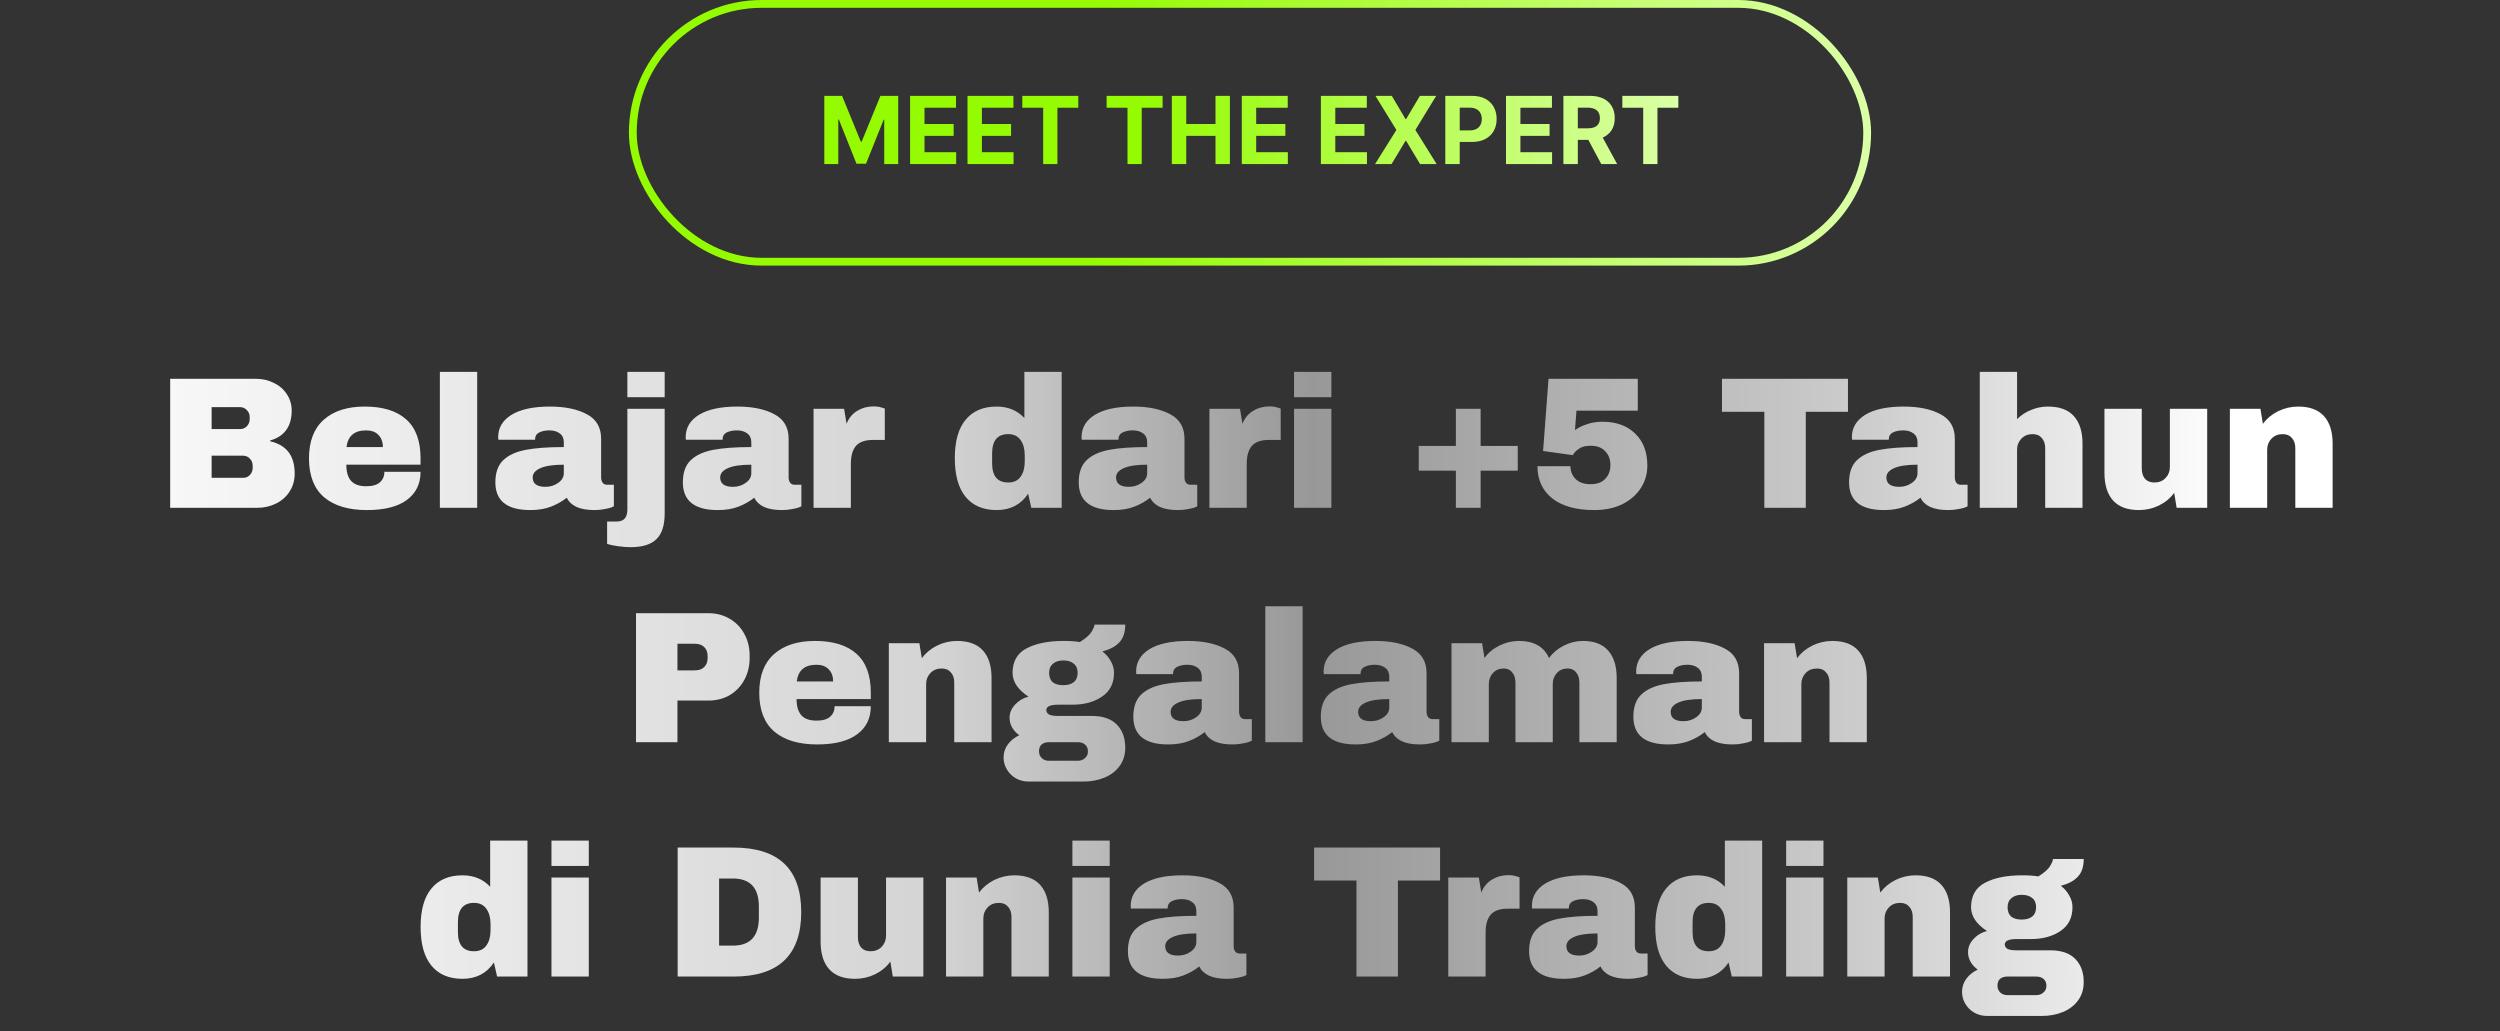 <?xml version="1.0" encoding="utf-8"?>
<svg xmlns="http://www.w3.org/2000/svg" width="320" height="132" viewBox="0 0 320 132" fill="none">
<rect x="0" y="0" width="320" height="132" fill="#333333" stroke="none"/>
<rect x="81" y="0.5" width="158" height="33" rx="16.5" stroke="url(#paint0_linear_282_719)"/>
<path d="M105.51 12.273H107.786L110.189 18.136H110.292L112.695 12.273H114.971V21H113.181V15.32H113.108L110.85 20.957H109.631L107.373 15.298H107.3V21H105.51V12.273ZM116.491 21V12.273H122.372V13.794H118.336V15.874H122.069V17.395H118.336V19.479H122.389V21H116.491ZM123.839 21V12.273H129.719V13.794H125.684V15.874H129.417V17.395H125.684V19.479H129.736V21H123.839ZM130.854 13.794V12.273H138.021V13.794H135.35V21H133.526V13.794H130.854ZM141.647 13.794V12.273H148.814V13.794H146.143V21H144.319V13.794H141.647ZM149.995 21V12.273H151.84V15.874H155.586V12.273H157.427V21H155.586V17.395H151.84V21H149.995ZM158.948 21V12.273H164.829V13.794H160.793V15.874H164.526V17.395H160.793V19.479H164.846V21H158.948ZM169.073 21V12.273H174.954V13.794H170.918V15.874H174.651V17.395H170.918V19.479H174.971V21H169.073ZM178.151 12.273L179.911 15.247H179.979L181.747 12.273H183.831L181.168 16.636L183.891 21H181.769L179.979 18.021H179.911L178.121 21H176.007L178.739 16.636L176.058 12.273H178.151ZM184.999 21V12.273H188.442C189.104 12.273 189.668 12.399 190.134 12.652C190.6 12.902 190.955 13.25 191.199 13.696C191.446 14.139 191.57 14.651 191.57 15.23C191.57 15.81 191.445 16.321 191.195 16.764C190.945 17.207 190.583 17.553 190.108 17.8C189.637 18.047 189.066 18.171 188.395 18.171H186.2V16.692H188.097C188.452 16.692 188.744 16.631 188.975 16.509C189.208 16.384 189.381 16.212 189.494 15.993C189.611 15.771 189.669 15.517 189.669 15.23C189.669 14.94 189.611 14.688 189.494 14.472C189.381 14.253 189.208 14.084 188.975 13.964C188.742 13.842 188.446 13.781 188.088 13.781H186.844V21H184.999ZM192.768 21V12.273H198.649V13.794H194.613V15.874H198.346V17.395H194.613V19.479H198.666V21H192.768ZM200.116 21V12.273H203.559C204.218 12.273 204.781 12.391 205.247 12.626C205.715 12.859 206.072 13.19 206.316 13.619C206.563 14.046 206.687 14.547 206.687 15.124C206.687 15.703 206.562 16.202 206.312 16.619C206.062 17.034 205.7 17.352 205.225 17.574C204.754 17.796 204.183 17.906 203.512 17.906H201.207V16.423H203.214C203.566 16.423 203.859 16.375 204.092 16.278C204.325 16.182 204.498 16.037 204.612 15.844C204.728 15.651 204.786 15.411 204.786 15.124C204.786 14.834 204.728 14.589 204.612 14.391C204.498 14.192 204.323 14.041 204.088 13.939C203.855 13.834 203.561 13.781 203.205 13.781H201.961V21H200.116ZM204.829 17.028L206.998 21H204.961L202.839 17.028H204.829ZM207.659 13.794V12.273H214.826V13.794H212.154V21H210.33V13.794H207.659Z" fill="url(#paint1_linear_282_719)"/>
<path d="M32.776 48.488C33.608 48.488 34.368 48.664 35.056 49.016C35.76 49.352 36.312 49.832 36.712 50.456C37.128 51.08 37.336 51.776 37.336 52.544C37.336 54.576 36.416 55.856 34.576 56.384V56.48C36.672 56.96 37.72 58.336 37.72 60.608C37.72 61.472 37.504 62.24 37.072 62.912C36.656 63.568 36.08 64.08 35.344 64.448C34.608 64.816 33.8 65 32.92 65H21.784V48.488H32.776ZM27.088 54.92H30.736C31.088 54.92 31.376 54.8 31.6 54.56C31.84 54.304 31.96 53.992 31.96 53.624V53.384C31.96 53.032 31.84 52.736 31.6 52.496C31.36 52.24 31.072 52.112 30.736 52.112H27.088V54.92ZM27.088 61.16H31.12C31.472 61.16 31.76 61.04 31.984 60.8C32.224 60.544 32.344 60.232 32.344 59.864V59.624C32.344 59.256 32.224 58.952 31.984 58.712C31.76 58.456 31.472 58.328 31.12 58.328H27.088V61.16ZM46.679 52.04C48.999 52.04 50.767 52.584 51.983 53.672C53.215 54.76 53.831 56.424 53.831 58.664V59.48H44.328C44.328 60.392 44.528 61.08 44.928 61.544C45.343 62.008 45.992 62.24 46.871 62.24C47.672 62.24 48.255 62.072 48.623 61.736C49.008 61.4 49.2 60.952 49.2 60.392H53.831C53.831 61.928 53.248 63.128 52.08 63.992C50.911 64.856 49.208 65.288 46.968 65.288C44.615 65.288 42.791 64.744 41.495 63.656C40.2 62.552 39.551 60.888 39.551 58.664C39.551 56.488 40.184 54.84 41.447 53.72C42.712 52.6 44.456 52.04 46.679 52.04ZM46.871 55.088C45.367 55.088 44.528 55.8 44.352 57.224H49.008C49.008 56.568 48.816 56.048 48.431 55.664C48.063 55.28 47.544 55.088 46.871 55.088ZM56.303 65V47.6H61.079V65H56.303ZM70.391 52.04C72.328 52.04 73.903 52.368 75.12 53.024C76.335 53.664 76.944 54.712 76.944 56.168V61.112C76.944 61.384 77.007 61.608 77.135 61.784C77.263 61.96 77.456 62.048 77.712 62.048H78.576V64.808C78.528 64.84 78.4 64.896 78.192 64.976C77.999 65.04 77.719 65.104 77.352 65.168C76.984 65.248 76.559 65.288 76.079 65.288C75.151 65.288 74.383 65.152 73.775 64.88C73.183 64.592 72.775 64.2 72.552 63.704C71.944 64.184 71.263 64.568 70.511 64.856C69.76 65.144 68.879 65.288 67.871 65.288C64.895 65.288 63.407 64.104 63.407 61.736C63.407 60.504 63.736 59.568 64.391 58.928C65.064 58.272 66.023 57.824 67.272 57.584C68.519 57.344 70.151 57.224 72.168 57.224V56.6C72.168 56.104 71.992 55.728 71.639 55.472C71.303 55.216 70.864 55.088 70.32 55.088C69.823 55.088 69.391 55.176 69.023 55.352C68.671 55.528 68.496 55.808 68.496 56.192V56.288H63.791C63.776 56.208 63.767 56.096 63.767 55.952C63.767 54.752 64.335 53.8 65.472 53.096C66.624 52.392 68.263 52.04 70.391 52.04ZM72.168 59.48C70.808 59.48 69.799 59.632 69.144 59.936C68.504 60.224 68.183 60.616 68.183 61.112C68.183 61.912 68.728 62.312 69.816 62.312C70.439 62.312 70.984 62.144 71.448 61.808C71.927 61.472 72.168 61.056 72.168 60.56V59.48ZM80.303 50.84V47.6H85.079V50.84H80.303ZM85.079 65.696C85.079 67.232 84.727 68.336 84.023 69.008C83.335 69.696 82.223 70.04 80.687 70.04C80.271 70.04 79.759 70 79.151 69.92C78.543 69.84 78.063 69.736 77.711 69.608V66.752H78.959C79.855 66.752 80.303 66.24 80.303 65.216V52.328H85.079V65.696ZM94.391 52.04C96.328 52.04 97.903 52.368 99.12 53.024C100.336 53.664 100.944 54.712 100.944 56.168V61.112C100.944 61.384 101.008 61.608 101.136 61.784C101.264 61.96 101.456 62.048 101.712 62.048H102.576V64.808C102.528 64.84 102.4 64.896 102.192 64.976C102 65.04 101.72 65.104 101.352 65.168C100.984 65.248 100.56 65.288 100.08 65.288C99.151 65.288 98.383 65.152 97.775 64.88C97.183 64.592 96.775 64.2 96.552 63.704C95.944 64.184 95.263 64.568 94.511 64.856C93.76 65.144 92.879 65.288 91.871 65.288C88.895 65.288 87.407 64.104 87.407 61.736C87.407 60.504 87.736 59.568 88.391 58.928C89.064 58.272 90.023 57.824 91.272 57.584C92.519 57.344 94.151 57.224 96.168 57.224V56.6C96.168 56.104 95.992 55.728 95.639 55.472C95.303 55.216 94.864 55.088 94.32 55.088C93.823 55.088 93.391 55.176 93.023 55.352C92.671 55.528 92.496 55.808 92.496 56.192V56.288H87.791C87.775 56.208 87.767 56.096 87.767 55.952C87.767 54.752 88.335 53.8 89.472 53.096C90.624 52.392 92.263 52.04 94.391 52.04ZM96.168 59.48C94.808 59.48 93.799 59.632 93.144 59.936C92.504 60.224 92.183 60.616 92.183 61.112C92.183 61.912 92.728 62.312 93.816 62.312C94.439 62.312 94.984 62.144 95.448 61.808C95.927 61.472 96.168 61.056 96.168 60.56V59.48ZM111.839 52.016C112.207 52.016 112.535 52.064 112.823 52.16C113.111 52.24 113.255 52.288 113.255 52.304V56.312H111.719C110.727 56.312 110.007 56.568 109.559 57.08C109.127 57.592 108.911 58.352 108.911 59.36V65H104.135V52.328H108.047L108.359 54.248C108.647 53.512 109.103 52.96 109.727 52.592C110.351 52.208 111.055 52.016 111.839 52.016ZM132.008 65L131.6 63.2C130.672 64.592 129.328 65.288 127.568 65.288C125.856 65.288 124.536 64.728 123.608 63.608C122.68 62.488 122.216 60.832 122.216 58.64C122.216 56.464 122.68 54.824 123.608 53.72C124.536 52.6 125.856 52.04 127.568 52.04C129.024 52.04 130.208 52.528 131.12 53.504V47.6H135.896V65H132.008ZM129.056 55.568C127.68 55.568 126.992 56.392 126.992 58.04V59.312C126.992 60.944 127.68 61.76 129.056 61.76C129.76 61.76 130.288 61.512 130.64 61.016C130.992 60.52 131.168 59.872 131.168 59.072V58.28C131.168 57.48 130.992 56.832 130.64 56.336C130.288 55.824 129.76 55.568 129.056 55.568ZM145.063 52.04C146.999 52.04 148.575 52.368 149.791 53.024C151.007 53.664 151.615 54.712 151.615 56.168V61.112C151.615 61.384 151.679 61.608 151.807 61.784C151.935 61.96 152.127 62.048 152.383 62.048H153.247V64.808C153.199 64.84 153.071 64.896 152.863 64.976C152.671 65.04 152.391 65.104 152.023 65.168C151.655 65.248 151.231 65.288 150.751 65.288C149.823 65.288 149.055 65.152 148.447 64.88C147.855 64.592 147.447 64.2 147.223 63.704C146.615 64.184 145.935 64.568 145.183 64.856C144.431 65.144 143.551 65.288 142.543 65.288C139.567 65.288 138.079 64.104 138.079 61.736C138.079 60.504 138.407 59.568 139.063 58.928C139.735 58.272 140.695 57.824 141.943 57.584C143.191 57.344 144.823 57.224 146.839 57.224V56.6C146.839 56.104 146.663 55.728 146.311 55.472C145.975 55.216 145.535 55.088 144.991 55.088C144.495 55.088 144.063 55.176 143.695 55.352C143.343 55.528 143.167 55.808 143.167 56.192V56.288H138.463C138.447 56.208 138.439 56.096 138.439 55.952C138.439 54.752 139.007 53.8 140.143 53.096C141.295 52.392 142.935 52.04 145.063 52.04ZM146.839 59.48C145.479 59.48 144.471 59.632 143.815 59.936C143.175 60.224 142.855 60.616 142.855 61.112C142.855 61.912 143.399 62.312 144.487 62.312C145.111 62.312 145.655 62.144 146.119 61.808C146.599 61.472 146.839 61.056 146.839 60.56V59.48ZM162.511 52.016C162.879 52.016 163.207 52.064 163.495 52.16C163.783 52.24 163.927 52.288 163.927 52.304V56.312H162.391C161.399 56.312 160.679 56.568 160.231 57.08C159.799 57.592 159.583 58.352 159.583 59.36V65H154.807V52.328H158.719L159.031 54.248C159.319 53.512 159.775 52.96 160.399 52.592C161.023 52.208 161.727 52.016 162.511 52.016ZM165.639 50.84V47.6H170.415V50.84H165.639ZM165.639 65V52.328H170.415V65H165.639ZM194.272 57.08V60.248H189.52V65H186.352V60.248H181.6V57.08H186.352V52.328H189.52V57.08H194.272ZM201.787 52.568L201.595 55.064C201.595 55.032 201.755 54.928 202.075 54.752C202.395 54.56 202.819 54.384 203.347 54.224C203.875 54.064 204.467 53.984 205.123 53.984C206.883 53.984 208.275 54.488 209.299 55.496C210.339 56.488 210.859 57.856 210.859 59.6C210.859 60.656 210.579 61.616 210.019 62.48C209.459 63.344 208.667 64.032 207.643 64.544C206.619 65.04 205.435 65.288 204.091 65.288C201.739 65.288 199.931 64.784 198.667 63.776C197.419 62.768 196.795 61.4 196.795 59.672H201.019C201.019 60.328 201.243 60.88 201.691 61.328C202.139 61.76 202.771 61.976 203.587 61.976C204.403 61.976 205.027 61.752 205.459 61.304C205.907 60.84 206.131 60.248 206.131 59.528C206.131 58.792 205.907 58.2 205.459 57.752C205.027 57.288 204.411 57.056 203.611 57.056C203.003 57.056 202.539 57.16 202.219 57.368C201.915 57.56 201.691 57.744 201.547 57.92C201.419 58.096 201.339 58.208 201.307 58.256L197.515 57.728L198.211 48.488H209.635V52.568H201.787ZM231.139 52.712V65H225.835V52.712H220.411V48.488H236.539V52.712H231.139ZM243.665 52.04C245.601 52.04 247.177 52.368 248.393 53.024C249.609 53.664 250.217 54.712 250.217 56.168V61.112C250.217 61.384 250.281 61.608 250.409 61.784C250.537 61.96 250.729 62.048 250.985 62.048H251.849V64.808C251.801 64.84 251.673 64.896 251.465 64.976C251.273 65.04 250.993 65.104 250.625 65.168C250.257 65.248 249.833 65.288 249.353 65.288C248.425 65.288 247.657 65.152 247.049 64.88C246.457 64.592 246.049 64.2 245.825 63.704C245.217 64.184 244.537 64.568 243.785 64.856C243.033 65.144 242.153 65.288 241.145 65.288C238.169 65.288 236.681 64.104 236.681 61.736C236.681 60.504 237.009 59.568 237.665 58.928C238.337 58.272 239.297 57.824 240.545 57.584C241.793 57.344 243.425 57.224 245.441 57.224V56.6C245.441 56.104 245.265 55.728 244.913 55.472C244.577 55.216 244.137 55.088 243.593 55.088C243.097 55.088 242.665 55.176 242.297 55.352C241.945 55.528 241.769 55.808 241.769 56.192V56.288H237.065C237.049 56.208 237.041 56.096 237.041 55.952C237.041 54.752 237.609 53.8 238.745 53.096C239.897 52.392 241.537 52.04 243.665 52.04ZM245.441 59.48C244.081 59.48 243.073 59.632 242.417 59.936C241.777 60.224 241.457 60.616 241.457 61.112C241.457 61.912 242.001 62.312 243.089 62.312C243.713 62.312 244.257 62.144 244.721 61.808C245.201 61.472 245.441 61.056 245.441 60.56V59.48ZM258.185 53.648C258.697 53.136 259.297 52.744 259.985 52.472C260.673 52.184 261.393 52.04 262.145 52.04C263.617 52.04 264.721 52.448 265.457 53.264C266.193 54.08 266.561 55.256 266.561 56.792V65H261.785V57.368C261.785 56.824 261.641 56.392 261.353 56.072C261.081 55.736 260.689 55.568 260.177 55.568C259.585 55.568 259.105 55.76 258.737 56.144C258.369 56.528 258.185 57 258.185 57.56V65H253.409V47.6H258.185V53.648ZM278.609 65L278.297 63.08C277.801 63.768 277.145 64.312 276.329 64.712C275.529 65.096 274.681 65.288 273.785 65.288C272.313 65.288 271.209 64.88 270.473 64.064C269.737 63.248 269.369 62.072 269.369 60.536V52.328H274.145V59.96C274.145 60.504 274.281 60.944 274.553 61.28C274.841 61.6 275.241 61.76 275.753 61.76C276.345 61.76 276.825 61.568 277.193 61.184C277.561 60.8 277.745 60.328 277.745 59.768V52.328H282.521V65H278.609ZM294.16 52.04C295.632 52.04 296.736 52.448 297.472 53.264C298.208 54.08 298.576 55.256 298.576 56.792V65H293.8V57.368C293.8 56.824 293.656 56.392 293.368 56.072C293.096 55.736 292.704 55.568 292.192 55.568C291.6 55.568 291.12 55.76 290.752 56.144C290.384 56.528 290.2 57 290.2 57.56V65H285.424V52.328H289.336L289.648 54.248C290.144 53.576 290.792 53.04 291.592 52.64C292.408 52.24 293.264 52.04 294.16 52.04ZM90.673 78.488C91.697 78.488 92.609 78.728 93.409 79.208C94.209 79.672 94.833 80.32 95.281 81.152C95.729 81.968 95.953 82.888 95.953 83.912V84.224C95.953 85.248 95.729 86.176 95.281 87.008C94.833 87.84 94.209 88.496 93.409 88.976C92.609 89.44 91.697 89.672 90.673 89.672H86.713V95H81.409V78.488H90.673ZM86.713 85.808H88.897C89.457 85.808 89.873 85.664 90.145 85.376C90.433 85.088 90.577 84.696 90.577 84.2V84.008C90.577 83.496 90.433 83.104 90.145 82.832C89.873 82.544 89.457 82.4 88.897 82.4H86.713V85.808ZM104.312 82.04C106.632 82.04 108.4 82.584 109.616 83.672C110.848 84.76 111.464 86.424 111.464 88.664V89.48H101.96C101.96 90.392 102.16 91.08 102.56 91.544C102.976 92.008 103.624 92.24 104.504 92.24C105.304 92.24 105.888 92.072 106.256 91.736C106.64 91.4 106.832 90.952 106.832 90.392H111.464C111.464 91.928 110.88 93.128 109.712 93.992C108.544 94.856 106.84 95.288 104.6 95.288C102.248 95.288 100.424 94.744 99.128 93.656C97.832 92.552 97.184 90.888 97.184 88.664C97.184 86.488 97.816 84.84 99.08 83.72C100.344 82.6 102.088 82.04 104.312 82.04ZM104.504 85.088C103 85.088 102.16 85.8 101.984 87.224H106.64C106.64 86.568 106.448 86.048 106.064 85.664C105.696 85.28 105.176 85.088 104.504 85.088ZM122.504 82.04C123.976 82.04 125.08 82.448 125.816 83.264C126.552 84.08 126.92 85.256 126.92 86.792V95H122.144V87.368C122.144 86.824 122 86.392 121.712 86.072C121.44 85.736 121.048 85.568 120.536 85.568C119.944 85.568 119.464 85.76 119.096 86.144C118.728 86.528 118.544 87 118.544 87.56V95H113.768V82.328H117.68L117.992 84.248C118.488 83.576 119.136 83.04 119.936 82.64C120.752 82.24 121.608 82.04 122.504 82.04ZM144.032 79.952C144.032 80.928 143.784 81.68 143.288 82.208C142.808 82.736 142.08 83.128 141.104 83.384C141.568 83.736 141.928 84.152 142.184 84.632C142.456 85.096 142.592 85.592 142.592 86.12C142.592 87.464 142.08 88.48 141.056 89.168C140.048 89.856 138.784 90.2 137.264 90.2H135.44C134.432 90.2 133.928 90.432 133.928 90.896C133.928 91.12 134.04 91.304 134.264 91.448C134.488 91.576 134.88 91.64 135.44 91.64H139.76C141.168 91.64 142.232 92.008 142.952 92.744C143.672 93.48 144.032 94.464 144.032 95.696C144.032 96.608 143.792 97.392 143.312 98.048C142.832 98.704 142.184 99.2 141.368 99.536C140.552 99.872 139.664 100.04 138.704 100.04H131.648C131.072 100.04 130.536 99.904 130.04 99.632C129.56 99.36 129.176 98.984 128.888 98.504C128.6 98.04 128.456 97.52 128.456 96.944C128.456 96.32 128.648 95.752 129.032 95.24C129.416 94.744 129.896 94.368 130.472 94.112C130.088 93.84 129.784 93.512 129.56 93.128C129.336 92.744 129.224 92.328 129.224 91.88C129.224 91.256 129.456 90.696 129.92 90.2C130.384 89.688 130.96 89.344 131.648 89.168C131.024 88.768 130.528 88.312 130.16 87.8C129.792 87.272 129.608 86.72 129.608 86.144C129.608 84.672 130.2 83.624 131.384 83C132.584 82.36 134.168 82.04 136.136 82.04C137 82.04 137.696 82.088 138.224 82.184C139.008 81.688 139.512 81.24 139.736 80.84C139.976 80.424 140.096 80.128 140.096 79.952H144.032ZM136.088 84.536C135.56 84.536 135.128 84.672 134.792 84.944C134.456 85.216 134.288 85.608 134.288 86.12C134.288 86.648 134.44 87.048 134.744 87.32C135.064 87.576 135.512 87.704 136.088 87.704C136.664 87.704 137.112 87.576 137.432 87.32C137.768 87.048 137.936 86.648 137.936 86.12C137.936 85.592 137.768 85.2 137.432 84.944C137.112 84.672 136.664 84.536 136.088 84.536ZM134.24 95C133.872 95 133.568 95.096 133.328 95.288C133.104 95.496 132.992 95.784 132.992 96.152C132.992 96.52 133.112 96.816 133.352 97.04C133.592 97.264 133.888 97.376 134.24 97.376H137.984C138.336 97.376 138.632 97.264 138.872 97.04C139.128 96.832 139.256 96.544 139.256 96.176C139.256 95.808 139.136 95.52 138.896 95.312C138.656 95.104 138.352 95 137.984 95H134.24ZM152.048 82.04C153.984 82.04 155.56 82.368 156.776 83.024C157.992 83.664 158.6 84.712 158.6 86.168V91.112C158.6 91.384 158.664 91.608 158.792 91.784C158.92 91.96 159.112 92.048 159.368 92.048H160.232V94.808C160.184 94.84 160.056 94.896 159.848 94.976C159.656 95.04 159.376 95.104 159.008 95.168C158.64 95.248 158.216 95.288 157.736 95.288C156.808 95.288 156.04 95.152 155.432 94.88C154.84 94.592 154.432 94.2 154.208 93.704C153.6 94.184 152.92 94.568 152.168 94.856C151.416 95.144 150.536 95.288 149.528 95.288C146.552 95.288 145.064 94.104 145.064 91.736C145.064 90.504 145.392 89.568 146.048 88.928C146.72 88.272 147.68 87.824 148.928 87.584C150.176 87.344 151.808 87.224 153.824 87.224V86.6C153.824 86.104 153.648 85.728 153.296 85.472C152.96 85.216 152.52 85.088 151.976 85.088C151.48 85.088 151.048 85.176 150.68 85.352C150.328 85.528 150.152 85.808 150.152 86.192V86.288H145.448C145.432 86.208 145.424 86.096 145.424 85.952C145.424 84.752 145.992 83.8 147.128 83.096C148.28 82.392 149.92 82.04 152.048 82.04ZM153.824 89.48C152.464 89.48 151.456 89.632 150.8 89.936C150.16 90.224 149.84 90.616 149.84 91.112C149.84 91.912 150.384 92.312 151.472 92.312C152.096 92.312 152.64 92.144 153.104 91.808C153.584 91.472 153.824 91.056 153.824 90.56V89.48ZM161.96 95V77.6H166.736V95H161.96ZM176.048 82.04C177.984 82.04 179.56 82.368 180.776 83.024C181.992 83.664 182.6 84.712 182.6 86.168V91.112C182.6 91.384 182.664 91.608 182.792 91.784C182.92 91.96 183.112 92.048 183.368 92.048H184.232V94.808C184.184 94.84 184.056 94.896 183.848 94.976C183.656 95.04 183.376 95.104 183.008 95.168C182.64 95.248 182.216 95.288 181.736 95.288C180.808 95.288 180.04 95.152 179.432 94.88C178.84 94.592 178.432 94.2 178.208 93.704C177.6 94.184 176.92 94.568 176.168 94.856C175.416 95.144 174.536 95.288 173.528 95.288C170.552 95.288 169.064 94.104 169.064 91.736C169.064 90.504 169.392 89.568 170.048 88.928C170.72 88.272 171.68 87.824 172.928 87.584C174.176 87.344 175.808 87.224 177.824 87.224V86.6C177.824 86.104 177.648 85.728 177.296 85.472C176.96 85.216 176.52 85.088 175.976 85.088C175.48 85.088 175.048 85.176 174.68 85.352C174.328 85.528 174.152 85.808 174.152 86.192V86.288H169.448C169.432 86.208 169.424 86.096 169.424 85.952C169.424 84.752 169.992 83.8 171.128 83.096C172.28 82.392 173.92 82.04 176.048 82.04ZM177.824 89.48C176.464 89.48 175.456 89.632 174.8 89.936C174.16 90.224 173.84 90.616 173.84 91.112C173.84 91.912 174.384 92.312 175.472 92.312C176.096 92.312 176.64 92.144 177.104 91.808C177.584 91.472 177.824 91.056 177.824 90.56V89.48ZM202.616 82.04C204.056 82.04 205.136 82.456 205.856 83.288C206.576 84.104 206.936 85.272 206.936 86.792V95H202.16V87.368C202.16 86.824 202.024 86.392 201.752 86.072C201.496 85.736 201.128 85.568 200.648 85.568C200.088 85.568 199.632 85.76 199.28 86.144C198.928 86.528 198.752 87 198.752 87.56V95H193.976V87.368C193.976 86.824 193.84 86.392 193.568 86.072C193.312 85.736 192.944 85.568 192.464 85.568C191.904 85.568 191.448 85.76 191.096 86.144C190.744 86.528 190.568 87 190.568 87.56V95H185.792V82.328H189.704L190.016 84.224C190.496 83.552 191.128 83.024 191.912 82.64C192.712 82.24 193.552 82.04 194.432 82.04C196.336 82.04 197.616 82.768 198.272 84.224C198.768 83.552 199.4 83.024 200.168 82.64C200.952 82.24 201.768 82.04 202.616 82.04ZM216.056 82.04C217.992 82.04 219.568 82.368 220.784 83.024C222 83.664 222.608 84.712 222.608 86.168V91.112C222.608 91.384 222.672 91.608 222.8 91.784C222.928 91.96 223.12 92.048 223.376 92.048H224.24V94.808C224.192 94.84 224.064 94.896 223.856 94.976C223.664 95.04 223.384 95.104 223.016 95.168C222.648 95.248 222.224 95.288 221.744 95.288C220.816 95.288 220.048 95.152 219.44 94.88C218.848 94.592 218.44 94.2 218.216 93.704C217.608 94.184 216.928 94.568 216.176 94.856C215.424 95.144 214.544 95.288 213.536 95.288C210.56 95.288 209.072 94.104 209.072 91.736C209.072 90.504 209.4 89.568 210.056 88.928C210.728 88.272 211.688 87.824 212.936 87.584C214.184 87.344 215.816 87.224 217.832 87.224V86.6C217.832 86.104 217.656 85.728 217.304 85.472C216.968 85.216 216.528 85.088 215.984 85.088C215.488 85.088 215.056 85.176 214.688 85.352C214.336 85.528 214.16 85.808 214.16 86.192V86.288H209.456C209.44 86.208 209.432 86.096 209.432 85.952C209.432 84.752 210 83.8 211.136 83.096C212.288 82.392 213.928 82.04 216.056 82.04ZM217.832 89.48C216.472 89.48 215.464 89.632 214.808 89.936C214.168 90.224 213.848 90.616 213.848 91.112C213.848 91.912 214.392 92.312 215.48 92.312C216.104 92.312 216.648 92.144 217.112 91.808C217.592 91.472 217.832 91.056 217.832 90.56V89.48ZM234.535 82.04C236.007 82.04 237.111 82.448 237.847 83.264C238.583 84.08 238.951 85.256 238.951 86.792V95H234.175V87.368C234.175 86.824 234.031 86.392 233.743 86.072C233.471 85.736 233.079 85.568 232.567 85.568C231.975 85.568 231.495 85.76 231.127 86.144C230.759 86.528 230.575 87 230.575 87.56V95H225.799V82.328H229.711L230.023 84.248C230.519 83.576 231.167 83.04 231.967 82.64C232.783 82.24 233.639 82.04 234.535 82.04ZM63.629 125L63.221 123.2C62.293 124.592 60.949 125.288 59.189 125.288C57.477 125.288 56.157 124.728 55.229 123.608C54.301 122.488 53.837 120.832 53.837 118.64C53.837 116.464 54.301 114.824 55.229 113.72C56.157 112.6 57.477 112.04 59.189 112.04C60.645 112.04 61.829 112.528 62.741 113.504V107.6H67.517V125H63.629ZM60.677 115.568C59.301 115.568 58.613 116.392 58.613 118.04V119.312C58.613 120.944 59.301 121.76 60.677 121.76C61.381 121.76 61.909 121.512 62.261 121.016C62.613 120.52 62.789 119.872 62.789 119.072V118.28C62.789 117.48 62.613 116.832 62.261 116.336C61.909 115.824 61.381 115.568 60.677 115.568ZM70.588 110.84V107.6H75.365V110.84H70.588ZM70.588 125V112.328H75.365V125H70.588ZM93.893 108.488C99.669 108.488 102.557 111.24 102.557 116.744C102.557 122.248 99.669 125 93.893 125H86.741V108.488H93.893ZM92.045 121.04H93.797C96.021 121.04 97.133 119.848 97.133 117.464V116.024C97.133 113.64 96.021 112.448 93.797 112.448H92.045V121.04ZM114.277 125L113.965 123.08C113.469 123.768 112.813 124.312 111.997 124.712C111.197 125.096 110.349 125.288 109.453 125.288C107.981 125.288 106.877 124.88 106.141 124.064C105.405 123.248 105.037 122.072 105.037 120.536V112.328H109.813V119.96C109.813 120.504 109.949 120.944 110.221 121.28C110.509 121.6 110.909 121.76 111.421 121.76C112.013 121.76 112.493 121.568 112.861 121.184C113.229 120.8 113.413 120.328 113.413 119.768V112.328H118.189V125H114.277ZM129.828 112.04C131.3 112.04 132.404 112.448 133.14 113.264C133.876 114.08 134.244 115.256 134.244 116.792V125H129.468V117.368C129.468 116.824 129.324 116.392 129.036 116.072C128.764 115.736 128.372 115.568 127.86 115.568C127.268 115.568 126.788 115.76 126.42 116.144C126.052 116.528 125.868 117 125.868 117.56V125H121.092V112.328H125.004L125.316 114.248C125.812 113.576 126.46 113.04 127.26 112.64C128.076 112.24 128.932 112.04 129.828 112.04ZM137.268 110.84V107.6H142.044V110.84H137.268ZM137.268 125V112.328H142.044V125H137.268ZM151.356 112.04C153.292 112.04 154.868 112.368 156.084 113.024C157.3 113.664 157.908 114.712 157.908 116.168V121.112C157.908 121.384 157.972 121.608 158.1 121.784C158.228 121.96 158.42 122.048 158.676 122.048H159.54V124.808C159.492 124.84 159.364 124.896 159.156 124.976C158.964 125.04 158.684 125.104 158.316 125.168C157.948 125.248 157.524 125.288 157.044 125.288C156.116 125.288 155.348 125.152 154.74 124.88C154.148 124.592 153.74 124.2 153.516 123.704C152.908 124.184 152.228 124.568 151.476 124.856C150.724 125.144 149.844 125.288 148.836 125.288C145.86 125.288 144.372 124.104 144.372 121.736C144.372 120.504 144.7 119.568 145.356 118.928C146.028 118.272 146.988 117.824 148.236 117.584C149.484 117.344 151.116 117.224 153.132 117.224V116.6C153.132 116.104 152.956 115.728 152.604 115.472C152.268 115.216 151.828 115.088 151.284 115.088C150.788 115.088 150.356 115.176 149.988 115.352C149.636 115.528 149.46 115.808 149.46 116.192V116.288H144.756C144.74 116.208 144.732 116.096 144.732 115.952C144.732 114.752 145.3 113.8 146.436 113.096C147.588 112.392 149.228 112.04 151.356 112.04ZM153.132 119.48C151.772 119.48 150.764 119.632 150.108 119.936C149.468 120.224 149.148 120.616 149.148 121.112C149.148 121.912 149.692 122.312 150.78 122.312C151.404 122.312 151.948 122.144 152.412 121.808C152.892 121.472 153.132 121.056 153.132 120.56V119.48ZM178.932 112.712V125H173.628V112.712H168.204V108.488H184.332V112.712H178.932ZM193.085 112.016C193.453 112.016 193.781 112.064 194.069 112.16C194.357 112.24 194.501 112.288 194.501 112.304V116.312H192.965C191.973 116.312 191.253 116.568 190.805 117.08C190.373 117.592 190.157 118.352 190.157 119.36V125H185.381V112.328H189.293L189.605 114.248C189.893 113.512 190.349 112.96 190.973 112.592C191.597 112.208 192.301 112.016 193.085 112.016ZM202.708 112.04C204.644 112.04 206.22 112.368 207.436 113.024C208.652 113.664 209.26 114.712 209.26 116.168V121.112C209.26 121.384 209.324 121.608 209.452 121.784C209.58 121.96 209.772 122.048 210.028 122.048H210.892V124.808C210.844 124.84 210.716 124.896 210.508 124.976C210.316 125.04 210.036 125.104 209.668 125.168C209.3 125.248 208.876 125.288 208.396 125.288C207.468 125.288 206.7 125.152 206.092 124.88C205.5 124.592 205.092 124.2 204.868 123.704C204.26 124.184 203.58 124.568 202.828 124.856C202.076 125.144 201.196 125.288 200.188 125.288C197.212 125.288 195.724 124.104 195.724 121.736C195.724 120.504 196.052 119.568 196.708 118.928C197.38 118.272 198.34 117.824 199.588 117.584C200.836 117.344 202.468 117.224 204.484 117.224V116.6C204.484 116.104 204.308 115.728 203.956 115.472C203.62 115.216 203.18 115.088 202.636 115.088C202.14 115.088 201.708 115.176 201.34 115.352C200.988 115.528 200.812 115.808 200.812 116.192V116.288H196.108C196.092 116.208 196.084 116.096 196.084 115.952C196.084 114.752 196.652 113.8 197.788 113.096C198.94 112.392 200.58 112.04 202.708 112.04ZM204.484 119.48C203.124 119.48 202.116 119.632 201.46 119.936C200.82 120.224 200.5 120.616 200.5 121.112C200.5 121.912 201.044 122.312 202.132 122.312C202.756 122.312 203.3 122.144 203.764 121.808C204.244 121.472 204.484 121.056 204.484 120.56V119.48ZM221.668 125L221.26 123.2C220.332 124.592 218.988 125.288 217.228 125.288C215.516 125.288 214.196 124.728 213.268 123.608C212.34 122.488 211.876 120.832 211.876 118.64C211.876 116.464 212.34 114.824 213.268 113.72C214.196 112.6 215.516 112.04 217.228 112.04C218.684 112.04 219.868 112.528 220.78 113.504V107.6H225.556V125H221.668ZM218.716 115.568C217.34 115.568 216.652 116.392 216.652 118.04V119.312C216.652 120.944 217.34 121.76 218.716 121.76C219.42 121.76 219.948 121.512 220.3 121.016C220.652 120.52 220.828 119.872 220.828 119.072V118.28C220.828 117.48 220.652 116.832 220.3 116.336C219.948 115.824 219.42 115.568 218.716 115.568ZM228.628 110.84V107.6H233.404V110.84H228.628ZM228.628 125V112.328H233.404V125H228.628ZM245.188 112.04C246.66 112.04 247.764 112.448 248.5 113.264C249.236 114.08 249.604 115.256 249.604 116.792V125H244.828V117.368C244.828 116.824 244.684 116.392 244.396 116.072C244.124 115.736 243.732 115.568 243.22 115.568C242.628 115.568 242.148 115.76 241.78 116.144C241.412 116.528 241.228 117 241.228 117.56V125H236.452V112.328H240.364L240.676 114.248C241.172 113.576 241.82 113.04 242.62 112.64C243.436 112.24 244.292 112.04 245.188 112.04ZM266.716 109.952C266.716 110.928 266.468 111.68 265.972 112.208C265.492 112.736 264.764 113.128 263.788 113.384C264.252 113.736 264.612 114.152 264.868 114.632C265.14 115.096 265.276 115.592 265.276 116.12C265.276 117.464 264.764 118.48 263.74 119.168C262.732 119.856 261.468 120.2 259.948 120.2H258.124C257.116 120.2 256.612 120.432 256.612 120.896C256.612 121.12 256.724 121.304 256.948 121.448C257.172 121.576 257.564 121.64 258.124 121.64H262.444C263.852 121.64 264.916 122.008 265.636 122.744C266.356 123.48 266.716 124.464 266.716 125.696C266.716 126.608 266.476 127.392 265.996 128.048C265.516 128.704 264.868 129.2 264.052 129.536C263.236 129.872 262.348 130.04 261.388 130.04H254.332C253.756 130.04 253.22 129.904 252.724 129.632C252.244 129.36 251.86 128.984 251.572 128.504C251.284 128.04 251.14 127.52 251.14 126.944C251.14 126.32 251.332 125.752 251.716 125.24C252.1 124.744 252.58 124.368 253.156 124.112C252.772 123.84 252.468 123.512 252.244 123.128C252.02 122.744 251.908 122.328 251.908 121.88C251.908 121.256 252.14 120.696 252.604 120.2C253.068 119.688 253.644 119.344 254.332 119.168C253.708 118.768 253.212 118.312 252.844 117.8C252.476 117.272 252.292 116.72 252.292 116.144C252.292 114.672 252.884 113.624 254.068 113C255.268 112.36 256.852 112.04 258.82 112.04C259.684 112.04 260.38 112.088 260.908 112.184C261.692 111.688 262.196 111.24 262.42 110.84C262.66 110.424 262.78 110.128 262.78 109.952H266.716ZM258.772 114.536C258.244 114.536 257.812 114.672 257.476 114.944C257.14 115.216 256.972 115.608 256.972 116.12C256.972 116.648 257.124 117.048 257.428 117.32C257.748 117.576 258.196 117.704 258.772 117.704C259.348 117.704 259.796 117.576 260.116 117.32C260.452 117.048 260.62 116.648 260.62 116.12C260.62 115.592 260.452 115.2 260.116 114.944C259.796 114.672 259.348 114.536 258.772 114.536ZM256.924 125C256.556 125 256.252 125.096 256.012 125.288C255.788 125.496 255.676 125.784 255.676 126.152C255.676 126.52 255.796 126.816 256.036 127.04C256.276 127.264 256.572 127.376 256.924 127.376H260.668C261.02 127.376 261.316 127.264 261.556 127.04C261.812 126.832 261.94 126.544 261.94 126.176C261.94 125.808 261.82 125.52 261.58 125.312C261.34 125.104 261.036 125 260.668 125H256.924Z" fill="url(#paint2_linear_282_719)"/>
<defs>
<linearGradient id="paint0_linear_282_719" x1="139.907" y1="17" x2="239.5" y2="17" gradientUnits="userSpaceOnUse">
<stop stop-color="#95FB02"/>
<stop offset="1" stop-color="#DBFFA7"/>
</linearGradient>
<linearGradient id="paint1_linear_282_719" x1="145.973" y1="17" x2="215.5" y2="17" gradientUnits="userSpaceOnUse">
<stop stop-color="#95FB02"/>
<stop offset="1" stop-color="#DBFFA7"/>
</linearGradient>
<linearGradient id="paint2_linear_282_719" x1="0" y1="87" x2="286.103" y2="87" gradientUnits="userSpaceOnUse">
<stop stop-color="white"/>
<stop offset="0.418" stop-color="#D4D4D4"/>
<stop offset="0.587" stop-color="#989898"/>
<stop offset="0.832" stop-color="#CCCCCC"/>
<stop offset="1" stop-color="white"/>
</linearGradient>
</defs>
</svg>